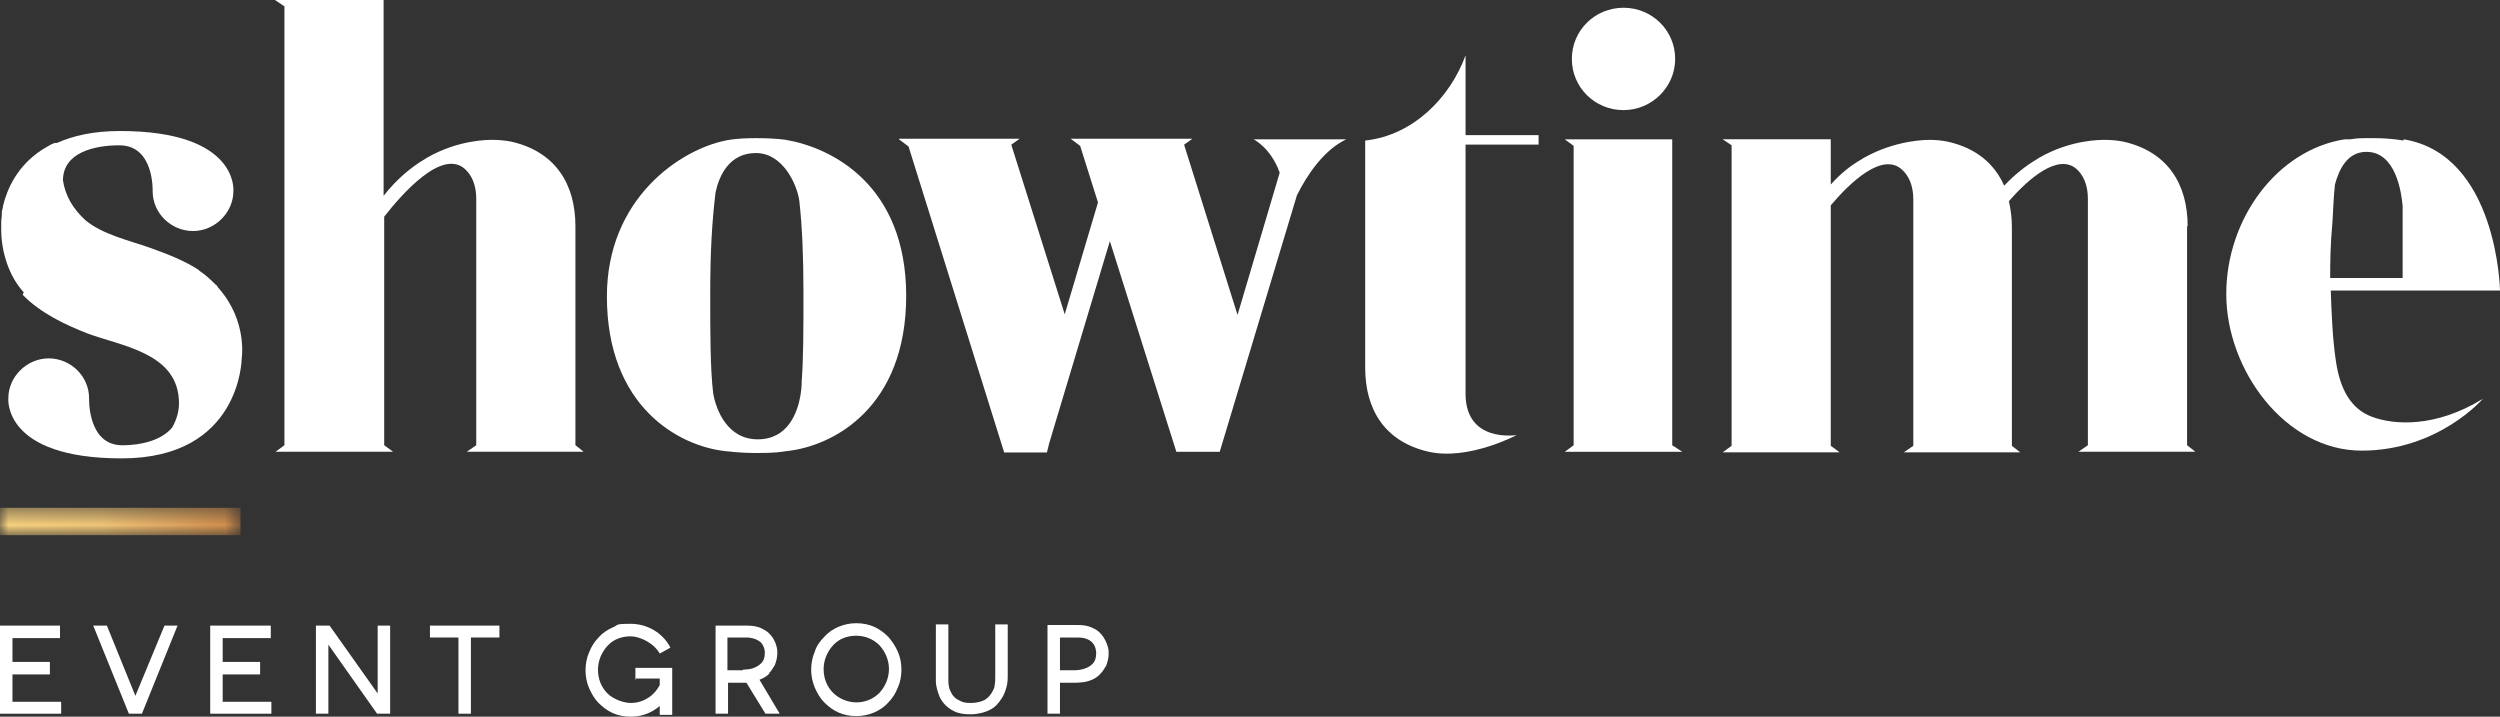 <svg xmlns="http://www.w3.org/2000/svg" width="150" height="43" viewBox="0 0 150 43" fill="none">
  <rect x="0" y="0" width="150" height="43" fill="#333333" stroke="none"/>
  <path d="M131.259 13.571C131.259 11.071 130.083 9.107 127.411 8.5C127.055 8.428 126.663 8.393 126.307 8.393C126.093 8.393 124.276 8.357 122.352 9.464C122.281 9.5 122.245 9.535 122.245 9.535C121.568 9.928 120.891 10.464 120.25 11.142C119.68 9.857 118.611 8.892 116.865 8.5C116.509 8.428 116.152 8.393 115.796 8.393C115.547 8.393 113.765 8.393 111.841 9.464C111.77 9.5 111.734 9.535 111.734 9.535C111.093 9.892 110.452 10.392 109.846 11.071V8.357H103.361L103.896 8.714V26.749L103.361 27.141H110.38L109.846 26.749V12.321C111.022 10.928 112.946 9.107 114.121 10.178C114.513 10.535 114.798 11.107 114.798 11.964V26.749L114.228 27.141H121.212L120.713 26.749V13.607C120.713 13.071 120.642 12.571 120.535 12.071C121.71 10.714 123.492 9.178 124.596 10.142C124.988 10.499 125.273 11.071 125.273 11.928V26.713L124.703 27.106H131.722L131.224 26.713V13.571H131.259Z" fill="white"/>
  <path d="M17.066 0.357V26.713L16.532 27.106H23.586L23.052 26.713V12.999C24.085 11.678 26.508 8.892 27.898 10.142C28.289 10.499 28.575 11.071 28.575 11.928V26.713L28.004 27.106H35.023L34.525 26.713V13.571C34.525 11.071 33.349 9.107 30.677 8.499C30.32 8.428 29.928 8.392 29.572 8.392C29.358 8.392 27.541 8.357 25.617 9.464C25.546 9.499 25.51 9.535 25.51 9.535C24.655 10.035 23.8 10.749 23.016 11.749V0H16.496L17.03 0.357H17.066Z" fill="white"/>
  <path d="M100.51 3.536C100.51 1.822 99.121 0.465 97.41 0.465C95.7 0.465 94.311 1.822 94.311 3.536C94.311 5.25 95.7 6.607 97.41 6.607C99.121 6.607 100.51 5.214 100.51 3.536Z" fill="white"/>
  <path d="M81.912 8.428V22.07C81.912 24.535 83.052 26.499 85.725 27.106C88.112 27.642 90.998 26.106 90.998 26.106C90.926 26.106 87.969 26.57 87.933 23.677V8.678H92.316V8.107H87.933V3.322C87.007 5.857 84.798 8.107 81.948 8.428" fill="white"/>
  <path d="M93.885 27.108H100.939L100.334 26.716V8.36H93.885L94.419 8.752V26.716L93.885 27.108Z" fill="white"/>
  <path d="M1.355 17.682C2.424 18.789 3.956 19.503 5.239 20.003C7.234 20.753 10.512 21.146 10.726 23.896C10.797 24.538 10.619 25.145 10.334 25.645C9.692 26.431 8.445 26.717 7.341 26.717C5.239 26.717 5.345 23.896 5.345 23.896C5.345 22.574 4.241 21.503 2.923 21.503C1.604 21.503 0.5 22.61 0.5 23.896C0.5 23.896 0.144 27.503 7.305 27.503C14.467 27.503 14.502 21.503 14.502 21.503C14.502 21.503 14.858 19.289 13.148 17.325C13.113 17.289 13.077 17.253 13.041 17.182C13.041 17.146 12.97 17.11 12.934 17.075C12.934 17.075 12.899 17.039 12.863 17.003C12.578 16.718 12.293 16.468 11.973 16.253C11.973 16.253 11.937 16.218 11.901 16.182C11.011 15.61 9.977 15.218 8.98 14.86C7.768 14.432 6.165 14.075 5.132 13.218C4.383 12.539 3.92 11.754 3.778 10.825C3.778 9.146 5.666 8.718 7.163 8.718C9.265 8.718 9.158 11.468 9.158 11.468C9.158 12.789 10.262 13.861 11.581 13.861C12.899 13.861 14.003 12.753 14.003 11.468C14.003 11.468 14.36 7.861 7.198 7.861C5.595 7.861 4.383 8.147 3.421 8.575C3.421 8.575 3.386 8.575 3.35 8.575C3.35 8.575 3.35 8.575 3.279 8.575C2.994 8.682 2.744 8.861 2.495 9.004C1.034 9.968 0.429 11.325 0.179 12.361C0.179 12.503 0.108 12.611 0.108 12.753C0.108 12.789 0.108 12.861 0.108 12.896C0.108 13.039 0.072 13.182 0.072 13.289C0.072 13.575 0.072 13.753 0.072 13.753C0.072 15.11 0.535 16.575 1.426 17.539" fill="white"/>
  <path d="M42.934 11.539C43.148 10.539 43.754 9.182 45.357 9.182C46.96 9.182 47.816 11.039 47.958 12.039C48.136 13.646 48.207 15.396 48.207 17.574C48.207 19.753 48.207 21.503 48.1 22.895V22.967C48.1 23.217 48.065 23.467 48.029 23.717C47.851 24.752 47.281 26.36 45.464 26.36C43.647 26.36 42.97 24.61 42.792 23.61C42.614 22.11 42.614 20.038 42.614 17.574C42.614 15.11 42.721 13.289 42.934 11.539ZM36.414 17.789C36.414 24.395 40.725 26.788 43.576 27.074C43.718 27.074 44.288 27.181 45.428 27.181C46.568 27.181 46.889 27.109 47.139 27.074C50.025 26.788 54.371 24.431 54.371 17.753C54.371 11.075 49.882 8.861 47.174 8.396C47.174 8.396 46.604 8.289 45.357 8.289C44.074 8.289 43.54 8.432 43.54 8.432C40.832 8.968 36.414 11.896 36.414 17.789Z" fill="white"/>
  <path d="M53.943 8.361L54.513 8.79L60.25 27.146H62.815L62.958 26.574L66.592 14.468L70.582 27.11H73.183L77.815 11.718C78.421 10.504 79.418 9.004 80.772 8.361H75.214C75.214 8.361 76.247 8.861 76.782 10.361L74.252 18.896L71.046 8.682L71.544 8.325H64.24L64.81 8.754L65.879 12.147L63.884 18.86L60.677 8.682L61.176 8.325H53.943V8.361Z" fill="white"/>
  <path d="M144.158 16.681H139.811C139.811 15.824 139.811 14.789 139.954 13.217C139.989 12.503 140.025 11.753 140.096 11.075C140.346 10.146 140.845 9.111 141.985 9.111C143.766 9.111 144.087 11.575 144.158 12.36V16.646V16.681ZM144.194 8.432C144.194 8.432 143.481 8.289 142.448 8.289C141.415 8.289 141.522 8.289 140.987 8.361C140.951 8.361 140.88 8.361 140.845 8.361C140.773 8.361 140.738 8.361 140.666 8.361C136.64 9.003 133.576 13.11 133.576 17.646C133.576 22.181 137.103 27.038 141.7 27.038C146.296 27.038 148.968 23.931 148.968 23.931C146.118 25.681 143.624 25.502 142.305 25.002C141.058 24.538 140.417 23.36 140.168 21.753C139.954 20.431 139.883 18.61 139.847 17.431H150.001C150.001 17.431 149.859 9.289 144.229 8.361" fill="white"/>
  <path d="M9.869 37.536L8.123 41.75L6.413 37.536H5.594L7.732 42.822H8.515L10.653 37.536H9.869Z" fill="white"/>
  <path d="M12.613 37.536V42.822H16.283V42.107H13.361V40.465H15.606V39.715H13.361V38.286H16.247V37.536H12.613Z" fill="white"/>
  <path d="M0 37.536V42.822H3.67V42.107H0.748V40.465H2.993V39.715H0.748V38.286H3.599V37.536H0Z" fill="white"/>
  <path d="M22.66 37.536V41.607L19.775 37.536H18.955V42.822H19.703V38.679L22.625 42.822H23.409V37.536H22.66Z" fill="white"/>
  <path d="M25.797 37.536V38.25H27.507V42.822H28.255V38.25H29.965V37.536H25.797Z" fill="white"/>
  <path d="M38.088 40.714H39.584V41.107C39.406 41.428 39.193 41.678 38.908 41.857C38.587 42.071 38.231 42.178 37.839 42.178C37.447 42.178 36.805 41.964 36.449 41.607C36.057 41.214 35.879 40.714 35.879 40.179C35.879 39.643 36.093 39.143 36.449 38.75C36.805 38.357 37.304 38.179 37.839 38.179C38.373 38.179 39.228 38.572 39.584 39.214L40.226 38.857C39.763 37.965 38.836 37.429 37.839 37.429C36.841 37.429 37.126 37.5 36.77 37.643C36.449 37.786 36.164 37.965 35.915 38.25C35.665 38.5 35.487 38.786 35.345 39.143C35.202 39.464 35.131 39.857 35.131 40.214C35.131 40.572 35.202 40.964 35.345 41.286C35.487 41.607 35.665 41.928 35.915 42.178C36.164 42.428 36.449 42.643 36.77 42.786C37.09 42.928 37.447 43 37.839 43C38.373 43 38.872 42.857 39.3 42.571C39.406 42.5 39.513 42.428 39.584 42.357V42.893H40.333V40.072H38.124V40.821L38.088 40.714Z" fill="white"/>
  <path d="M44.572 40.215H43.646V38.25H44.751C45.143 38.25 45.428 38.358 45.641 38.536C45.891 38.786 45.891 39.143 45.891 39.143C45.891 39.429 45.82 39.679 45.641 39.822C45.463 40 45.178 40.108 45 40.143C44.786 40.179 44.608 40.179 44.572 40.179M46.14 40.393C46.283 40.25 46.39 40.072 46.496 39.893C46.568 39.679 46.639 39.465 46.639 39.215C46.639 38.965 46.639 39.036 46.603 38.822C46.532 38.536 46.39 38.25 46.212 38.072C46.069 37.893 45.855 37.786 45.641 37.679C45.392 37.572 45.107 37.536 44.786 37.536H42.934V42.822H43.682V40.965H44.572C44.572 40.965 44.679 40.965 44.786 40.965L45.926 42.822H46.782L45.57 40.786C45.82 40.679 46.033 40.572 46.176 40.393" fill="white"/>
  <path d="M52.767 41.572C52.375 41.964 51.877 42.143 51.378 42.143C50.879 42.143 50.344 41.929 49.988 41.572C49.596 41.179 49.418 40.679 49.418 40.143C49.418 39.607 49.632 39.107 49.988 38.715C50.344 38.322 50.843 38.143 51.378 38.143C51.912 38.143 52.411 38.357 52.767 38.715C53.124 39.107 53.337 39.607 53.337 40.143C53.337 40.679 53.124 41.179 52.767 41.572ZM53.302 38.215C53.052 37.965 52.767 37.75 52.447 37.608C52.126 37.465 51.77 37.393 51.378 37.393C50.986 37.393 50.665 37.465 50.309 37.608C49.988 37.75 49.703 37.929 49.454 38.215C49.204 38.465 48.991 38.75 48.884 39.107C48.741 39.429 48.67 39.822 48.67 40.179C48.67 40.536 48.741 40.893 48.884 41.25C49.026 41.572 49.204 41.893 49.454 42.143C49.703 42.393 49.988 42.607 50.309 42.75C50.63 42.893 50.986 42.964 51.378 42.964C51.77 42.964 52.09 42.893 52.447 42.75C52.767 42.607 53.052 42.429 53.302 42.143C53.551 41.893 53.729 41.607 53.872 41.25C54.014 40.929 54.086 40.572 54.086 40.179C54.086 39.786 54.014 39.429 53.872 39.107C53.729 38.786 53.551 38.5 53.302 38.215Z" fill="white"/>
  <path d="M59.715 40.536C59.715 40.75 59.715 40.928 59.68 41.107C59.68 41.286 59.573 41.428 59.502 41.571C59.395 41.75 59.252 41.893 59.074 42C58.86 42.107 58.575 42.178 58.255 42.178C57.934 42.178 57.756 42.143 57.578 42.035C57.328 41.928 57.15 41.75 57.043 41.5C56.936 41.321 56.901 41.071 56.901 40.821C56.901 40.678 56.901 40.5 56.901 40.321C56.901 40.143 56.901 40.143 56.901 40.071V37.464H56.152V40.071C56.152 40.143 56.152 40.25 56.152 40.321C56.152 40.5 56.152 40.678 56.152 40.857C56.152 41.178 56.259 41.5 56.366 41.785C56.544 42.178 56.865 42.5 57.257 42.678C57.542 42.821 57.863 42.857 58.255 42.857C58.646 42.857 59.11 42.75 59.43 42.571C59.715 42.428 59.929 42.178 60.107 41.893C60.25 41.678 60.321 41.464 60.392 41.214C60.464 40.964 60.464 40.714 60.464 40.464V37.464H59.715V40.464V40.536Z" fill="white"/>
  <path d="M65.771 39.179C65.771 39.465 65.7 39.715 65.522 39.858C65.165 40.215 64.524 40.215 64.489 40.215H63.598V38.251H64.667C65.059 38.251 65.344 38.358 65.522 38.536C65.771 38.786 65.771 39.143 65.771 39.179ZM66.056 38.036C65.914 37.858 65.736 37.751 65.486 37.644C65.237 37.536 64.987 37.501 64.667 37.501H62.85V42.822H63.598V40.965H64.489C64.524 40.965 64.738 40.965 65.023 40.929C65.451 40.858 65.807 40.679 66.021 40.429C66.163 40.286 66.27 40.108 66.377 39.929C66.448 39.715 66.519 39.501 66.519 39.251C66.519 39.001 66.519 39.036 66.484 38.858C66.413 38.572 66.27 38.286 66.092 38.072" fill="white"/>
  <mask id="mask0_9314_49846" style="mask-type:luminance" maskUnits="userSpaceOnUse" x="0" y="30" width="15" height="3">
    <path d="M14.43 30.467H0V32.11H14.43V30.467Z" fill="white"/>
  </mask>
  <g mask="url(#mask0_9314_49846)">
    <path d="M14.43 30.467H0V32.11H14.43V30.467Z" fill="url(#paint0_linear_9314_49846)"/>
  </g>
  <defs>
    <linearGradient id="paint0_linear_9314_49846" x1="0.338" y1="25.028" x2="14.683" y2="25.028" gradientUnits="userSpaceOnUse">
      <stop stop-color="#F7D17F"/>
      <stop offset="0.4" stop-color="#F0C577"/>
      <stop offset="1" stop-color="#CC8747"/>
    </linearGradient>
  </defs>
</svg>